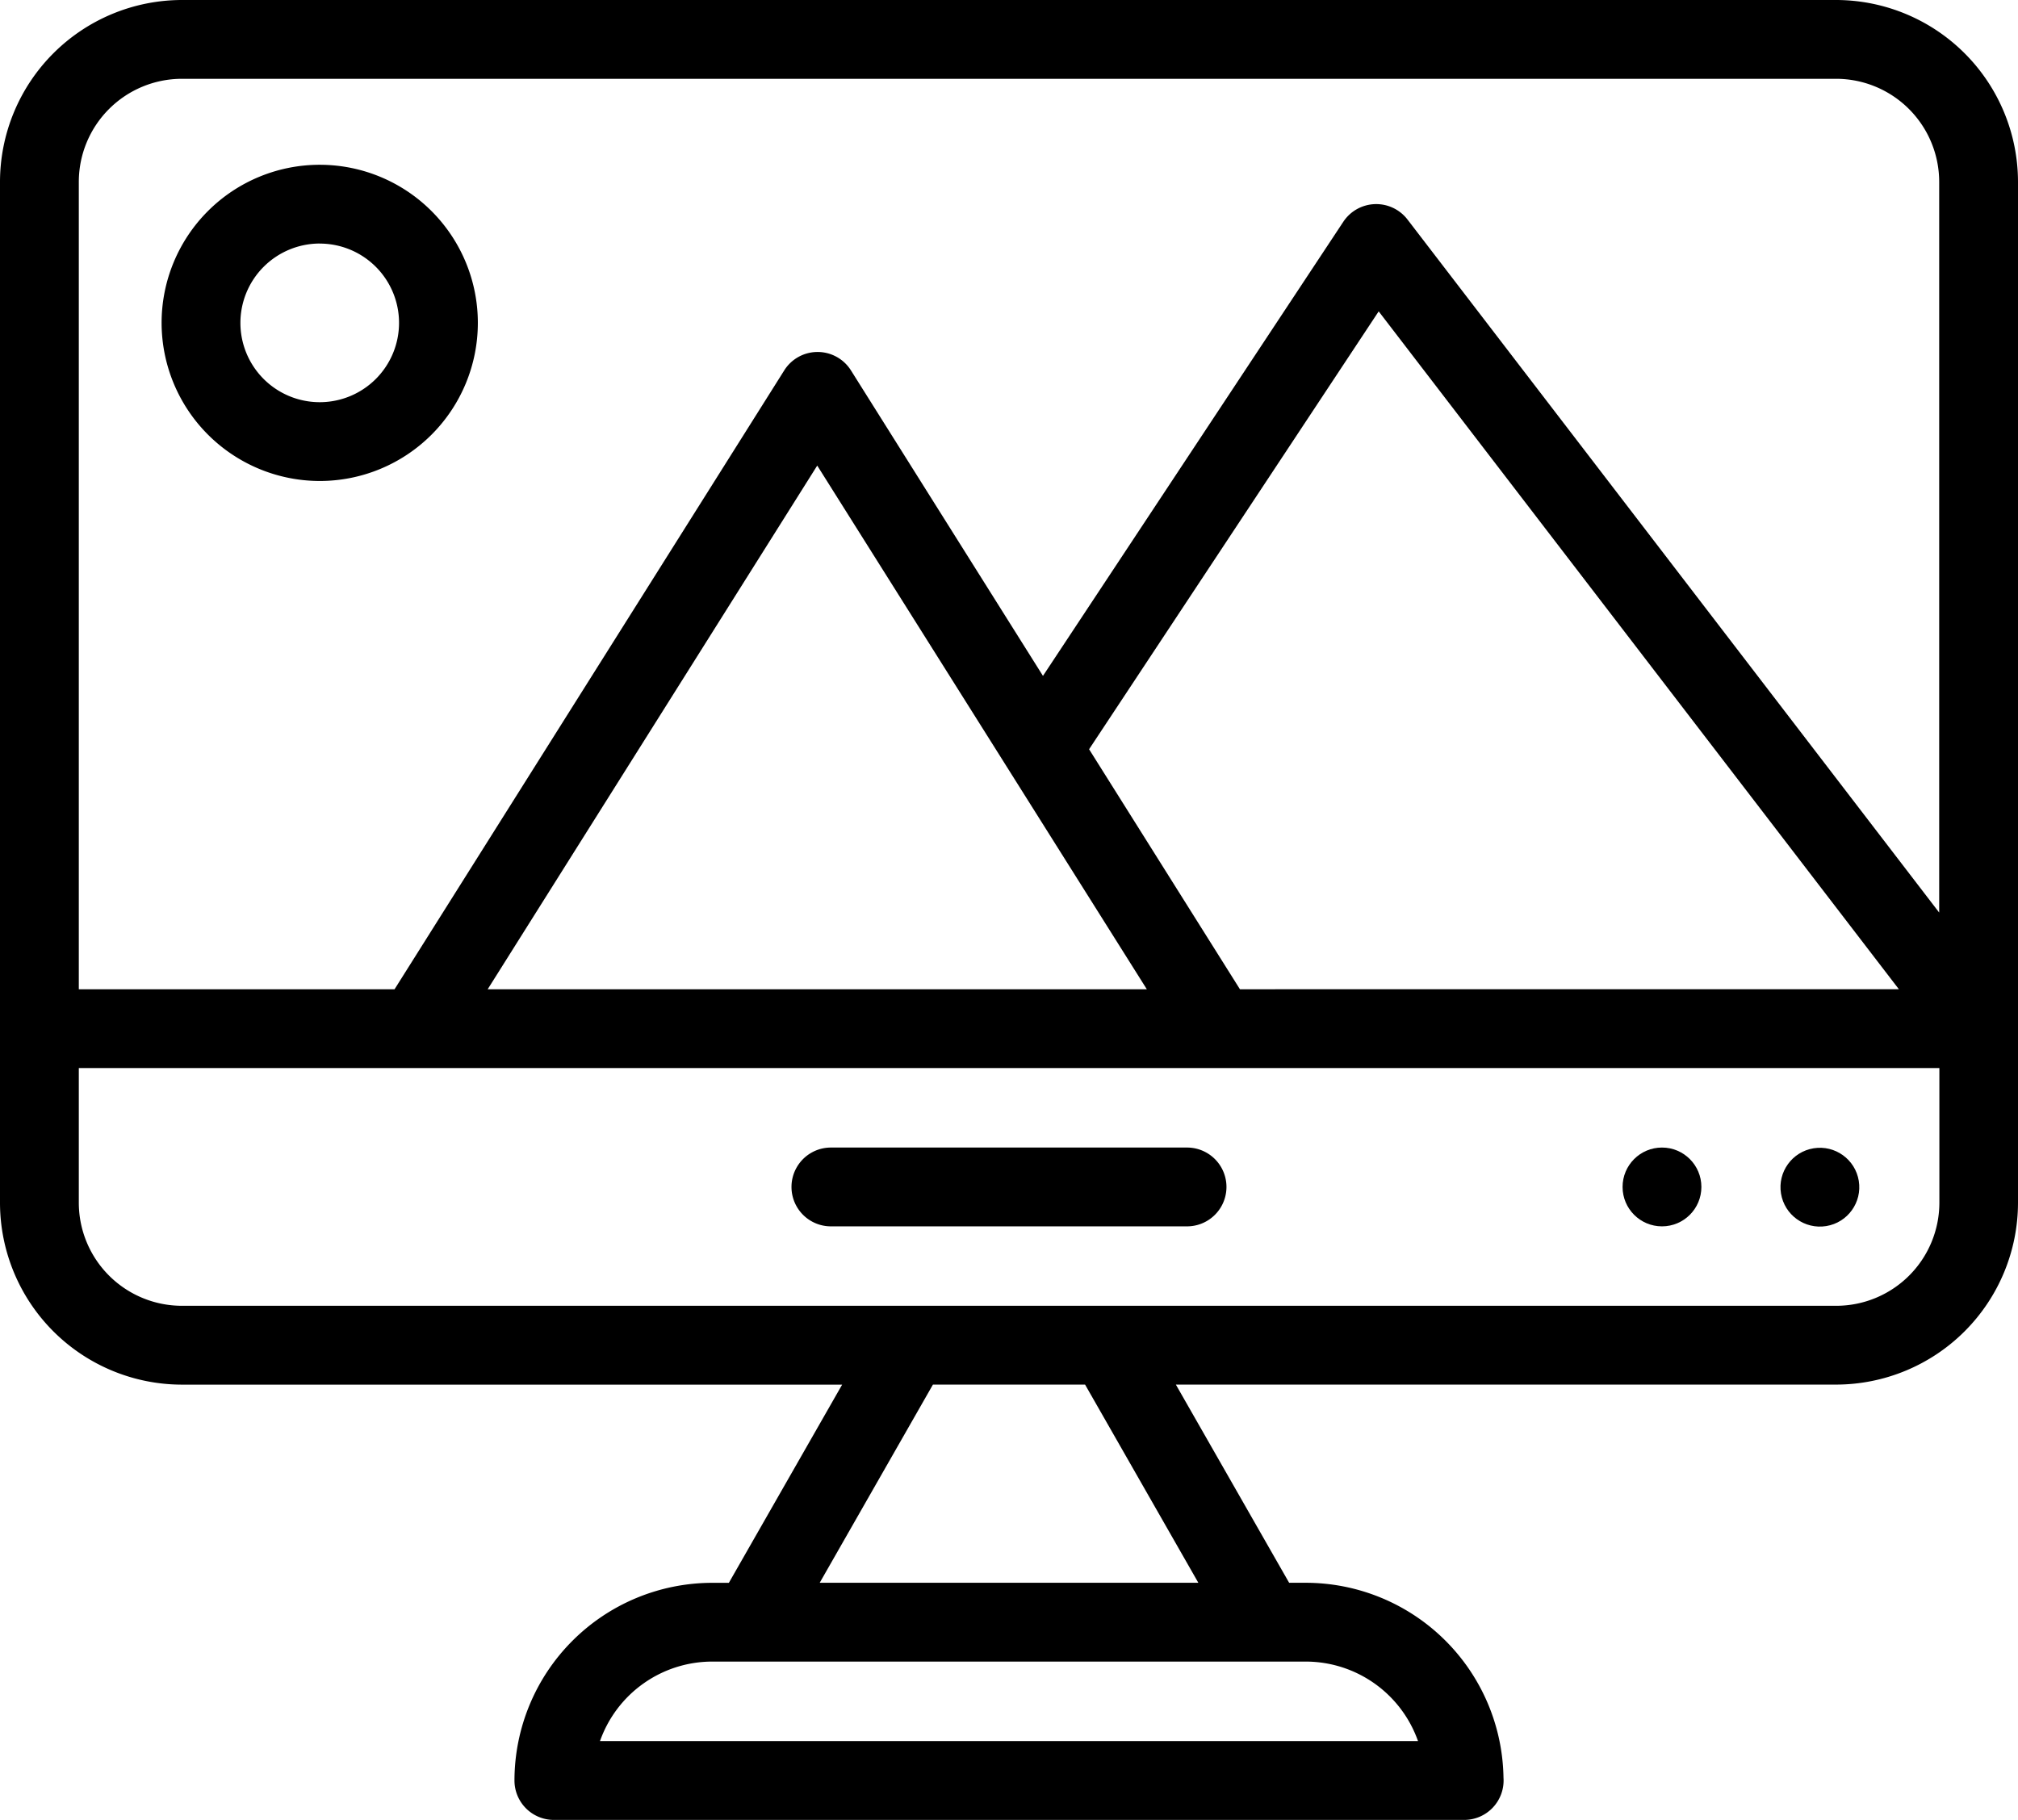 <svg xmlns="http://www.w3.org/2000/svg" width="44.144" height="39.816" viewBox="0 0 44.144 39.816">
  <g id="website-themebg" transform="translate(0 -25.1)">
    <path id="Path_6694" data-name="Path 6694" d="M40.165,25.1H3.979A3.984,3.984,0,0,0,0,29.079V51.414a3.983,3.983,0,0,0,3.979,3.979H18.422l-2.478,4.336h-.365a4.33,4.33,0,0,0-4.325,4.325.862.862,0,0,0,.862.862H32.029a.862.862,0,0,0,.86-.924,4.33,4.33,0,0,0-4.325-4.264H28.2l-2.478-4.336H40.165a3.983,3.983,0,0,0,3.979-3.979V29.079A3.984,3.984,0,0,0,40.165,25.1ZM25.087,46.743H10.668l7.209-11.457Zm2.037,0-3.3-5.251,6.335-9.58,11.379,14.83ZM3.979,26.824H40.165a2.257,2.257,0,0,1,2.255,2.255V45.065L30.787,29.9a.863.863,0,0,0-1.4.049l-6.572,9.938-4.2-6.683a.862.862,0,0,0-1.46,0L8.631,46.743H1.724V29.079A2.257,2.257,0,0,1,3.979,26.824Zm27.04,36.367H13.125a2.605,2.605,0,0,1,2.454-1.739H28.565A2.605,2.605,0,0,1,31.019,63.191Zm-4.805-3.463H17.931l2.477-4.336h3.328Zm13.952-6.06H3.979a2.257,2.257,0,0,1-2.255-2.254V48.467h40.7v2.947a2.257,2.257,0,0,1-2.255,2.254Z"/>
    <path id="Path_6695" data-name="Path 6695" d="M209.47,316.287h-7.791a.862.862,0,0,0,0,1.724h7.791a.862.862,0,1,0,0-1.724Z" transform="translate(-183.503 -266.081)"/>
    <circle id="Ellipse_1581" data-name="Ellipse 1581" cx="0.862" cy="0.862" r="0.862" transform="translate(38.821 50.361) rotate(-9.25)"/>
    <circle id="Ellipse_1582" data-name="Ellipse 1582" cx="0.862" cy="0.862" r="0.862" transform="translate(35.494 50.206)"/>
    <path id="Path_6696" data-name="Path 6696" d="M44.459,73.82A3.459,3.459,0,1,0,41,70.36,3.463,3.463,0,0,0,44.459,73.82Zm0-5.194a1.735,1.735,0,1,1-1.735,1.735A1.737,1.737,0,0,1,44.459,68.625Z" transform="translate(-37.465 -38.197)"/>
  </g>
</svg>
